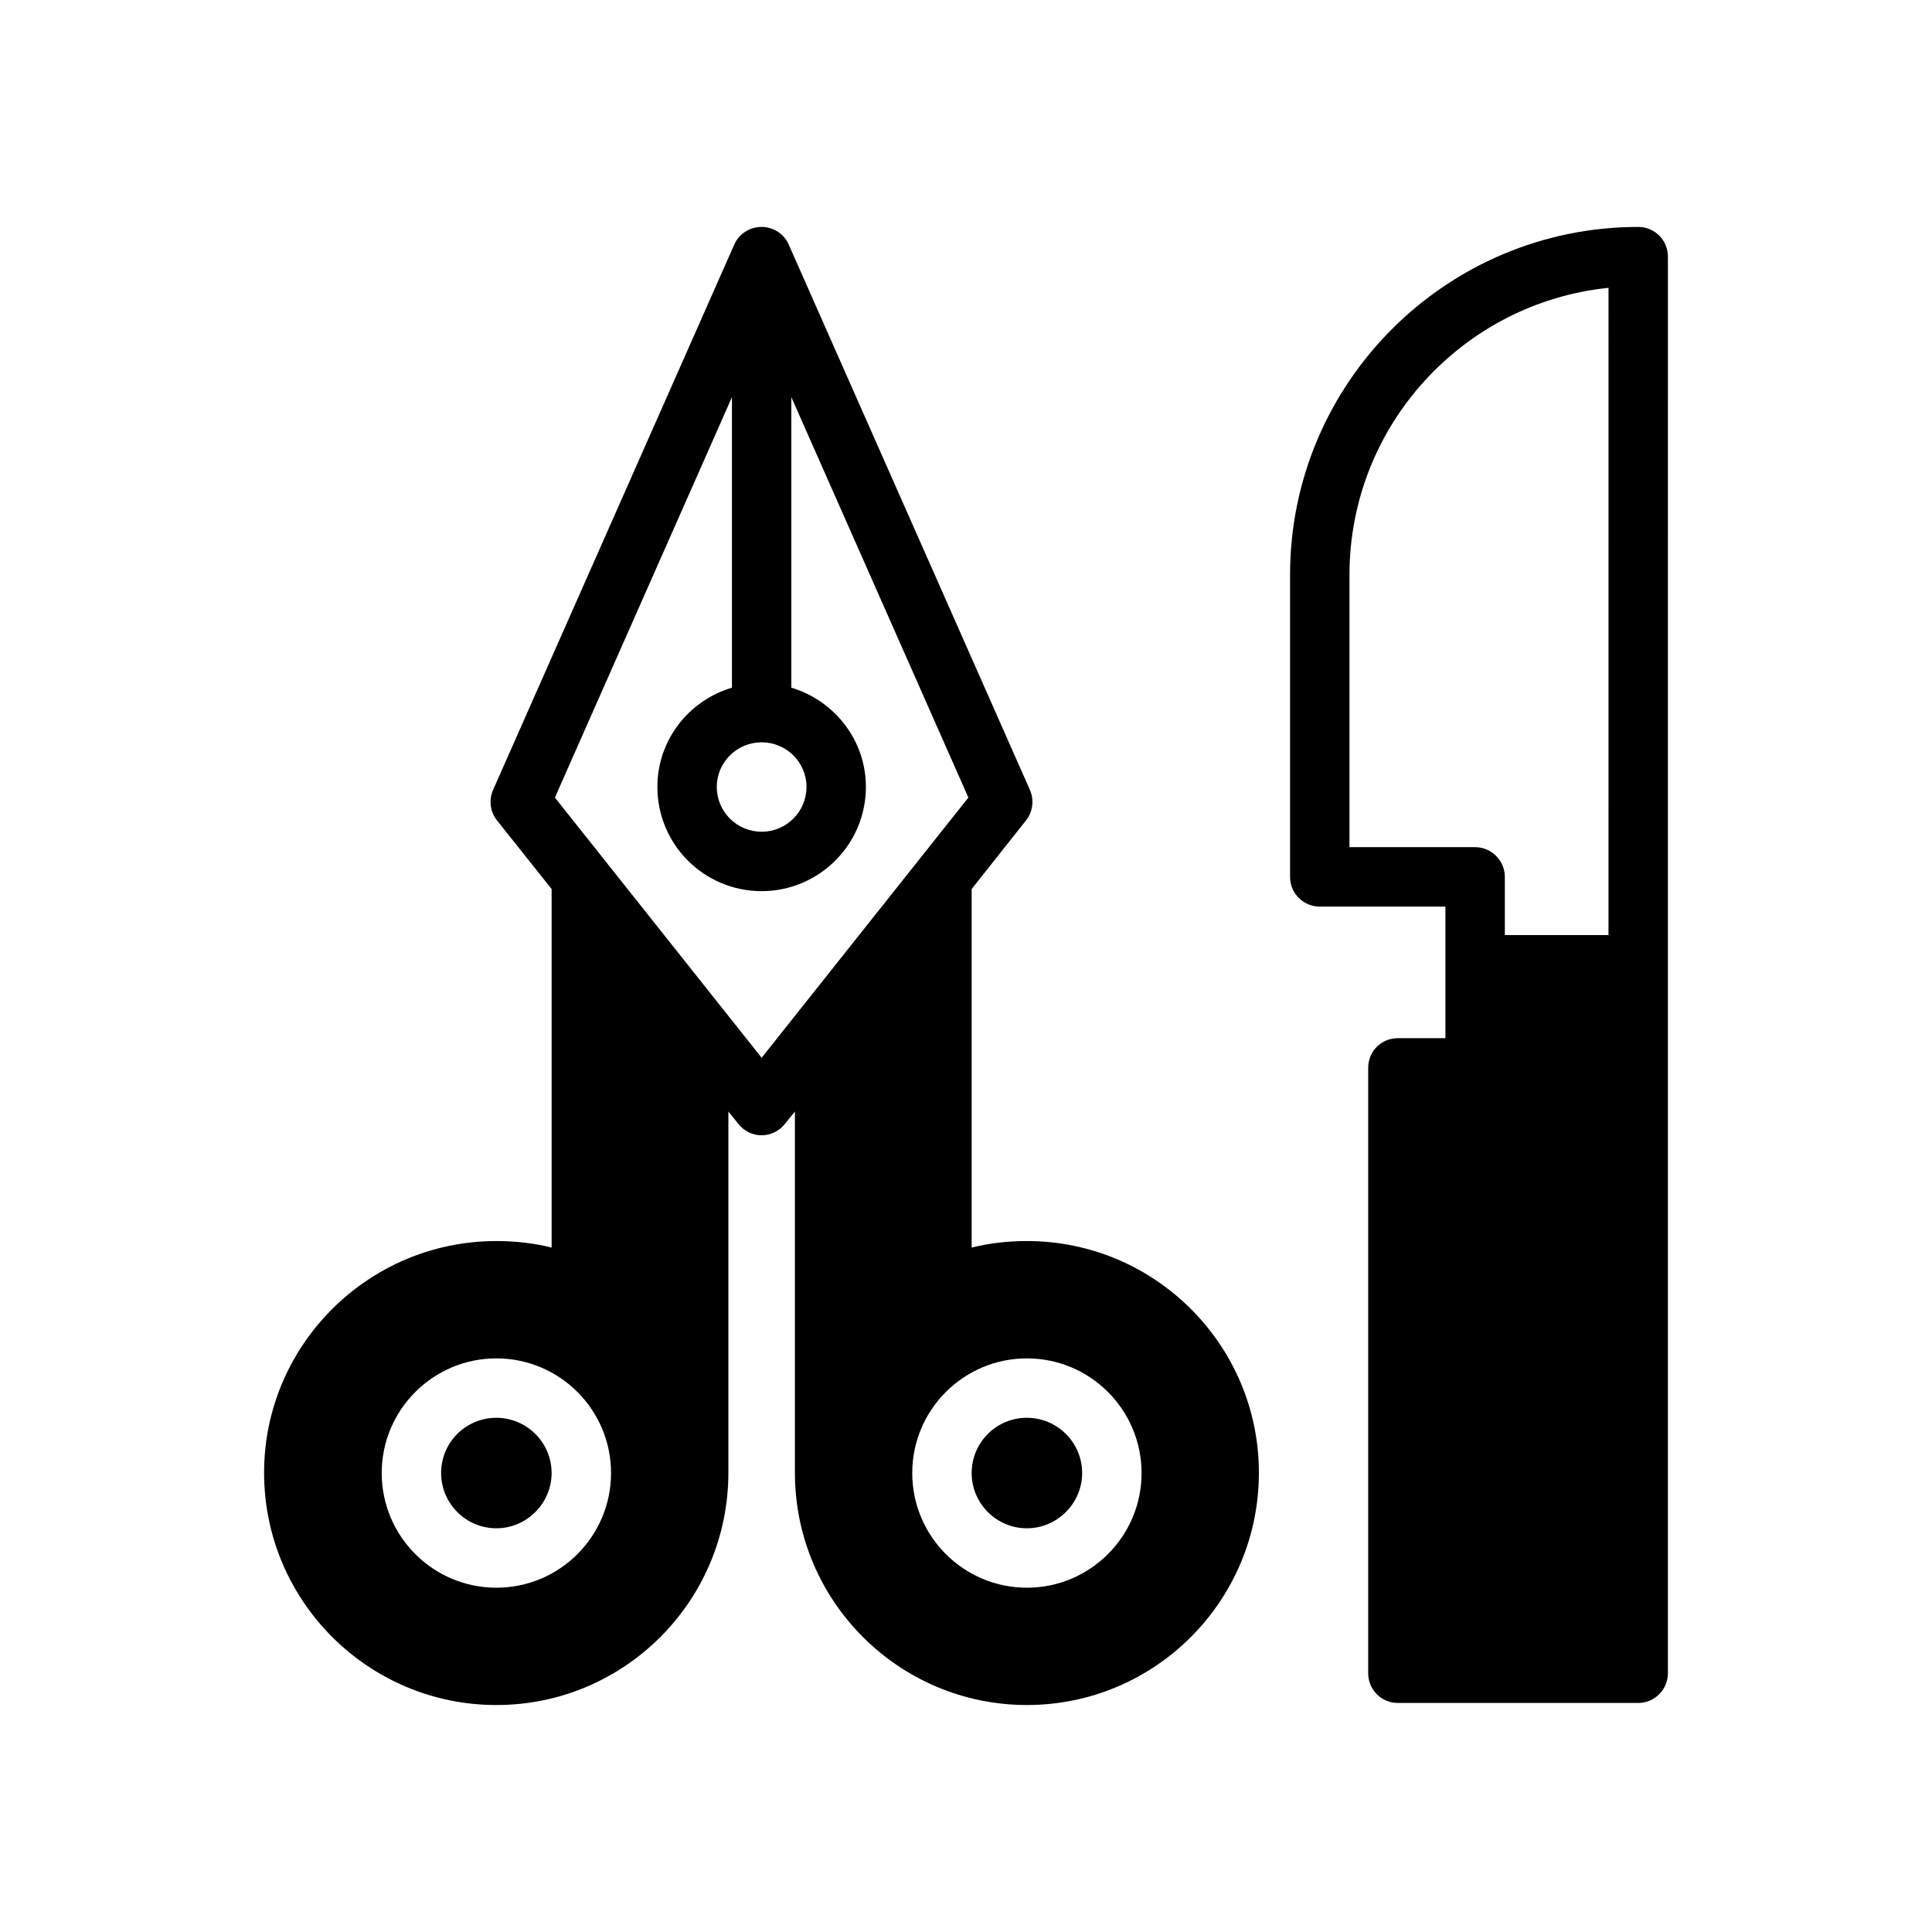 <?xml version="1.0" encoding="UTF-8"?>
<!-- Uploaded to: SVG Repo, www.svgrepo.com, Generator: SVG Repo Mixer Tools -->
<svg fill="#000000" width="800px" height="800px" version="1.1" viewBox="144 144 512 512" xmlns="http://www.w3.org/2000/svg">
 <g>
  <path d="m578.14 204.14c-50.852 0-92.262 41.328-92.262 92.18l0.004 80.062c0 4.41 3.543 7.871 7.871 7.871h33.297v34.875h-12.594c-4.41 0-7.871 3.465-7.871 7.871v160.43c0 4.328 3.465 7.871 7.871 7.871h63.684c4.328 0 7.871-3.543 7.871-7.871l0.004-375.42c0-4.41-3.543-7.875-7.875-7.875zm-7.871 187.67h-27.473v-15.43c0-4.328-3.543-7.871-7.871-7.871h-33.297v-72.188c0-39.516 30.148-72.109 68.645-76.043z"/>
  <path d="m416.14 472.89c-5.039 0-9.918 0.551-14.641 1.73v-95.016l14.406-18.184c1.812-2.281 2.203-5.434 1.023-8.109l-63.922-144.53c-1.258-2.832-4.094-4.644-7.164-4.644-3.148 0-5.984 1.812-7.242 4.644l-63.922 144.53c-1.18 2.676-0.789 5.824 1.023 8.109l14.484 18.184v95.016c-4.723-1.18-9.605-1.73-14.641-1.73-33.93 0-61.559 27.551-61.559 61.402 0 34.008 27.629 61.559 61.559 61.559 33.926 0 61.48-27.555 61.48-61.559v-95.727l2.676 3.305c1.496 1.891 3.699 2.992 6.141 2.992 2.363 0 4.644-1.102 6.141-2.992l2.676-3.305v95.723c0 34.008 27.551 61.559 61.48 61.559 33.93 0 61.48-27.551 61.48-61.559 0-33.848-27.551-61.398-61.48-61.398zm-70.297-132.17c6.535 0 11.887 5.273 11.887 11.809 0 6.613-5.352 11.887-11.887 11.887s-11.887-5.273-11.887-11.887c0-6.535 5.352-11.809 11.887-11.809zm-70.297 224.04c-16.766 0-30.387-13.617-30.387-30.387 0-16.766 13.617-30.387 30.387-30.387 16.766 0 30.387 13.617 30.387 30.387 0 16.766-13.621 30.387-30.387 30.387zm70.297-140.44-54.789-68.957 46.918-106.11v76.988c-11.414 3.387-19.758 13.855-19.758 26.293 0 15.273 12.359 27.629 27.629 27.629 15.191 0 27.629-12.359 27.629-27.629 0-12.438-8.422-22.906-19.758-26.293v-76.988l46.918 106.11zm70.297 140.44c-16.766 0-30.387-13.617-30.387-30.387 0-16.766 13.617-30.387 30.387-30.387 16.766 0 30.387 13.617 30.387 30.387 0 16.766-13.621 30.387-30.387 30.387z"/>
  <path d="m416.14 519.73c-8.109 0-14.641 6.535-14.641 14.641 0 8.031 6.535 14.641 14.641 14.641 8.031 0 14.641-6.613 14.641-14.641 0-8.105-6.613-14.641-14.641-14.641z"/>
  <path d="m275.54 519.73c-8.109 0-14.641 6.535-14.641 14.641 0 8.031 6.535 14.641 14.641 14.641 8.031 0 14.641-6.613 14.641-14.641 0-8.105-6.613-14.641-14.641-14.641z"/>
 </g>
</svg>